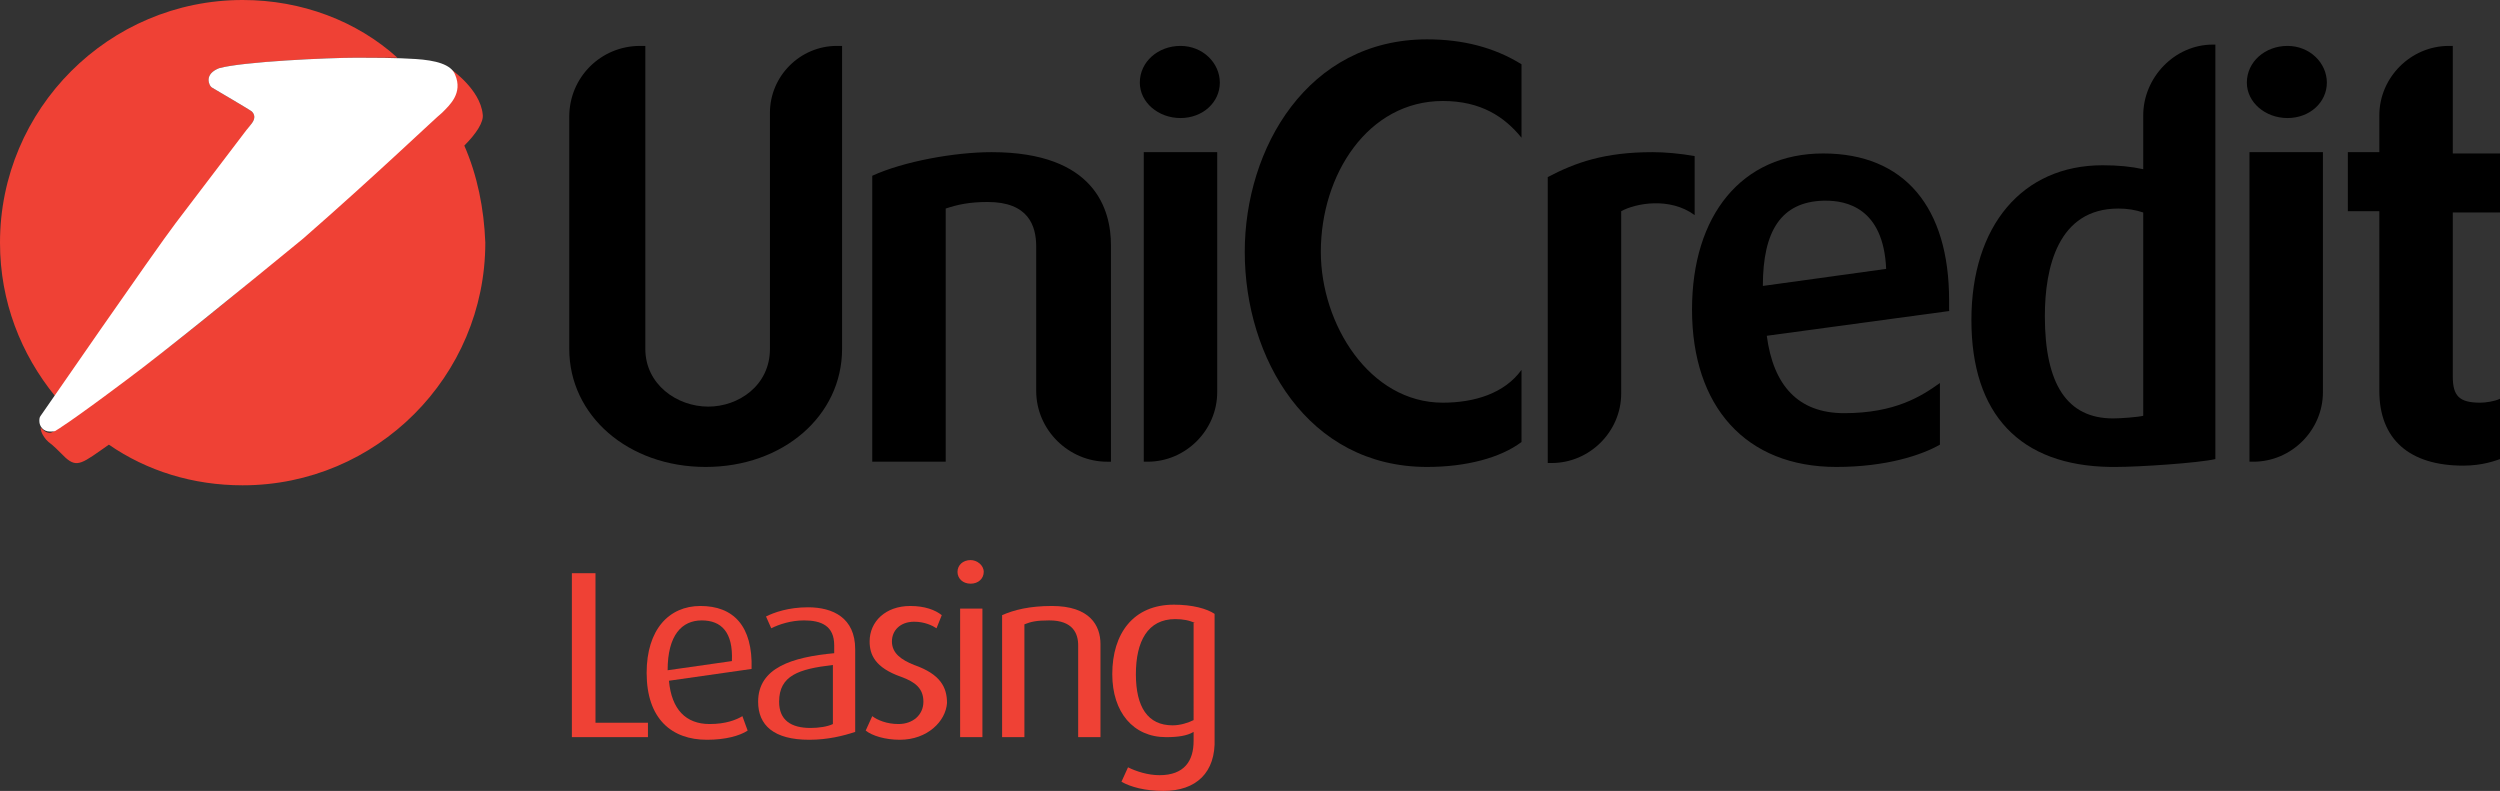 <?xml version="1.0" encoding="utf-8"?>
<!-- Generator: Adobe Illustrator 21.0.0, SVG Export Plug-In . SVG Version: 6.00 Build 0)  -->
<svg version="1.1" xmlns="http://www.w3.org/2000/svg" xmlns:xlink="http://www.w3.org/1999/xlink" x="0px" y="0px"
	 viewBox="0 0 190.6 60.3" style="enable-background:new 0 0 190.6 60.3;" xml:space="preserve">
<rect x="0" y="0" width="190.6" height="60.3" fill="#333333" stroke="none"/>
<style type="text/css">
	.st0{fill:#EF4135;}
	.st1{fill-rule:evenodd;clip-rule:evenodd;fill:#FFFFFF;}
</style>
<g id="Livello_5">
	<g>
		<path class="st0" d="M43.6,56.2V43.7h1.8v11.4h4v1.1H43.6z"/>
		<path class="st0" d="M51,51.9c0.2,2.2,1.3,3.3,3.1,3.3c1.2,0,2-0.3,2.5-0.6l0.4,1.1c-0.6,0.4-1.7,0.7-3.1,0.7
			c-2.7,0-4.6-1.6-4.6-5.1c0-3.3,1.7-5.1,4.1-5.1c2.5,0,4,1.5,3.9,4.8L51,51.9z M53.5,47.3c-1.5,0-2.6,1.1-2.6,3.8l4.9-0.7
			C55.9,48.2,55,47.3,53.5,47.3z"/>
		<path class="st0" d="M61.7,56.4c-2.7,0-3.9-1.1-3.9-2.9c0-2.6,2.6-3.4,5.8-3.7v-0.6c0-1.5-1-1.9-2.3-1.9c-1,0-1.9,0.3-2.5,0.6
			L58.4,47c0.6-0.3,1.7-0.7,3.2-0.7c1.9,0,3.6,0.8,3.6,3.2v6.3C64.3,56.1,63.1,56.4,61.7,56.4z M63.5,50.7c-2.6,0.3-4.1,0.8-4.1,2.8
			c0,1.4,0.9,2,2.4,2c0.6,0,1.3-0.1,1.7-0.3V50.7z"/>
		<path class="st0" d="M68.6,56.4c-1.1,0-2.1-0.3-2.6-0.7l0.5-1.1c0.4,0.3,1.1,0.6,2,0.6c1.1,0,1.9-0.7,1.9-1.7c0-1-0.6-1.5-1.7-1.9
			c-2-0.7-2.4-1.7-2.4-2.7c0-1.5,1.2-2.7,3.1-2.7c1.1,0,1.9,0.3,2.4,0.7l-0.4,1c-0.3-0.2-0.9-0.5-1.7-0.5c-1.1,0-1.7,0.7-1.7,1.5
			c0,0.9,0.7,1.4,1.7,1.8c2,0.7,2.5,1.7,2.5,2.9C72.1,55,70.7,56.4,68.6,56.4z"/>
		<path class="st0" d="M74,44.5c-0.6,0-1-0.4-1-0.9c0-0.5,0.4-0.9,1-0.9c0.5,0,1,0.4,1,0.9C75,44.1,74.6,44.5,74,44.5z M73.2,56.2
			v-9.8h1.7v9.8H73.2z"/>
		<path class="st0" d="M82.2,56.2v-7c0-0.9-0.4-1.9-2.2-1.9c-1,0-1.4,0.1-1.9,0.3v8.6h-1.7v-9.3c0.9-0.4,2.1-0.7,3.8-0.7
			c2.9,0,3.7,1.5,3.7,2.9v7.1H82.2z"/>
		<path class="st0" d="M88.7,60.3c-1.4,0-2.5-0.3-3.2-0.7l0.5-1.1c0.6,0.3,1.5,0.6,2.4,0.6c1.9,0,2.6-1.1,2.6-2.6v-0.7
			c-0.5,0.3-1.2,0.4-2.1,0.4c-2.5,0-4.1-1.9-4.1-4.8c0-3.1,1.6-5.3,4.7-5.3c1.4,0,2.5,0.3,3.1,0.7v9.5
			C92.7,58.9,91.2,60.3,88.7,60.3z M91.1,47.5c-0.4-0.2-0.9-0.3-1.5-0.3c-2.1,0-3,1.7-3,4.2c0,2.5,0.9,3.9,2.8,3.9
			c0.6,0,1.2-0.2,1.6-0.4V47.5z"/>
	</g>
	<path d="M64.2,3.5v23.1c0,5.1-4.5,9-10.4,9c-5.9,0-10.4-3.9-10.4-9V8.9c0-3,2.4-5.4,5.4-5.4h0.4v23.1c0,2.7,2.4,4.4,4.8,4.4
		c2.3,0,4.7-1.6,4.7-4.4V8.6c0-2.8,2.3-5.1,5.1-5.1H64.2z"/>
	<path d="M75.6,11.6c7.9,0,9.1,4.4,9.1,7.1v16.5h-0.3c-2.9,0-5.4-2.4-5.4-5.4V18.8c0-1.6-0.6-3.4-3.7-3.4c-1.4,0-2.3,0.2-3.2,0.5
		c0,0.4,0,19.3,0,19.3h-5.6V13.4C68.9,12.3,72.8,11.6,75.6,11.6z"/>
	<path d="M90,3.5c1.7,0,3,1.3,3,2.8C93,7.8,91.7,9,90,9c-1.7,0-3.1-1.2-3.1-2.7C86.9,4.7,88.3,3.5,90,3.5z M92.8,11.6v18.3
		c0,2.9-2.4,5.3-5.3,5.3h-0.3V11.6H92.8z"/>
	<path d="M108.8,3c2.7,0,5.1,0.6,7.2,1.9v5.6c-1.3-1.6-3.1-2.8-6-2.8c-5.7,0-9.3,5.6-9.3,11.5c0,5.5,3.7,11.5,9.3,11.5
		c2.4,0,4.7-0.7,6-2.5v5.5c-1.6,1.2-4.2,1.9-7.2,1.9c-9.1,0-13.9-8.3-13.9-16.4C94.9,11.3,99.7,3,108.8,3z"/>
	<path d="M126,11.6c0.9,0,2.1,0.1,3.2,0.3v4.5c-1.9-1.4-4.5-0.9-5.6-0.3v13.9c0,2.9-2.4,5.3-5.3,5.3h-0.3V13.5
		C120.1,12.4,122.3,11.6,126,11.6z"/>
	<path d="M148.7,23.7l-14,1.9c0.5,3.8,2.4,5.9,5.9,5.9c3.9,0,5.9-1.3,7.3-2.3v4.7c-1.4,0.8-4.1,1.7-7.9,1.7c-6.9,0-11-4.6-11-12
		c0-7.2,3.8-11.9,10-11.9c6.2,0,9.6,4.1,9.6,11.2V23.7z M143.8,20.5c-0.2-4.7-3.1-5.2-4.6-5.2H139c-3.2,0.1-4.6,2.3-4.6,6.5
		L143.8,20.5z"/>
	<path d="M168.9,3.5v31.5c-1.3,0.3-5.8,0.6-7.6,0.6h-0.4c-6.9-0.1-10.6-4-10.6-11.2c0-7.2,3.9-11.8,10-11.8c1.2,0,2.2,0.1,3.1,0.3
		V8.8c0-2.9,2.4-5.4,5.3-5.4H168.9z M163.4,16.2c-0.6-0.2-1.2-0.3-1.9-0.3c-4.6,0-5.6,4.5-5.6,8.2c0,5.2,1.7,7.8,5.2,7.8
		c0.6,0,1.9-0.1,2.3-0.2V16.2z"/>
	<path d="M174.4,3.5c1.7,0,3,1.3,3,2.8c0,1.5-1.3,2.7-3,2.7c-1.7,0-3.1-1.2-3.1-2.7C171.3,4.7,172.7,3.5,174.4,3.5z M177.1,11.6
		v18.3c0,2.9-2.4,5.3-5.3,5.3h-0.3V11.6H177.1z"/>
	<path d="M187,3.5v8.2h3.6v4.5H187v12.5c0,1.5,0.5,2,2.1,2c0.4,0,1.1-0.1,1.5-0.3V35c-0.3,0.1-1.3,0.5-2.8,0.5c-4.1,0-6.4-2-6.4-5.7
		V16.1h-2.4v-4.5h2.4V8.8c0-2.9,2.4-5.3,5.3-5.3H187z"/>
</g>
<g id="Layer_3">
	<path class="st0" d="M18.9,9.9c0,0,0-0.1,0.3-0.5c0.3-0.4,0.2-0.7,0-0.9c-0.1-0.1-3-1.8-3-1.8c-0.2-0.1-0.3-0.4-0.3-0.6
		c0-0.4,0.3-0.7,0.8-0.9c1.8-0.5,8.3-0.8,10.5-0.8c0.7,0,1.9,0,3,0c0.1,0,0.1,0,0.1,0C27.2,1.6,23,0,18.5,0C8.3,0,0,8.3,0,18.5
		c0,4.5,1.6,8.5,4.2,11.7c2.4-3.4,8-11.5,9.3-13.2C15.1,14.9,18.9,9.9,18.9,9.9z"/>
	<path class="st0" d="M35.4,11.1L35.4,11.1c0.9-0.9,1.5-1.8,1.4-2.4c-0.2-1.9-2.4-3.4-2.4-3.4s0,0-0.1-0.1c0.1,0.1,0.2,0.2,0.3,0.4
		c0.6,1.4-0.4,2.3-1,2.9c-0.4,0.3-5.1,4.8-10.6,9.6C18.1,22.4,12.7,26.7,9.5,29c-4.4,3.3-5.3,3.8-5.3,3.8C4.1,32.9,3.9,33,3.8,33
		c-0.3,0-0.5-0.2-0.7-0.4c0,0.1,0,0.4,0.4,0.9l0.2,0.2C4,33.9,4.5,34.4,5,34.9c0.9,0.8,1.3,0.4,3.3-1l0,0c2.9,2,6.4,3.1,10.2,3.1
		c10.2,0,18.5-8.3,18.5-18.5C36.9,15.9,36.4,13.4,35.4,11.1z"/>
	<path class="st1" d="M19.2,9.4c0.3-0.4,0.2-0.7,0-0.9c-0.1-0.1-3-1.8-3-1.8c-0.2-0.1-0.3-0.4-0.3-0.6c0-0.4,0.3-0.7,0.8-0.9
		c1.8-0.5,8.3-0.8,10.5-0.8c1,0,3.1,0,4.5,0.1c1.5,0.1,2.7,0.4,3,1.2c0.6,1.4-0.4,2.3-1,2.9c-0.4,0.3-5.1,4.8-10.6,9.6
		C18.1,22.3,12.7,26.7,9.6,29c-4.4,3.3-5.3,3.8-5.3,3.8c-0.1,0.1-0.3,0.1-0.5,0.1c-0.5,0-0.8-0.4-0.8-0.8C3,32,3,31.8,3.1,31.7
		c0,0,8.7-12.6,10.3-14.7c1.6-2.1,5.4-7.1,5.4-7.1S18.9,9.8,19.2,9.4z"/>
</g>
</svg>
